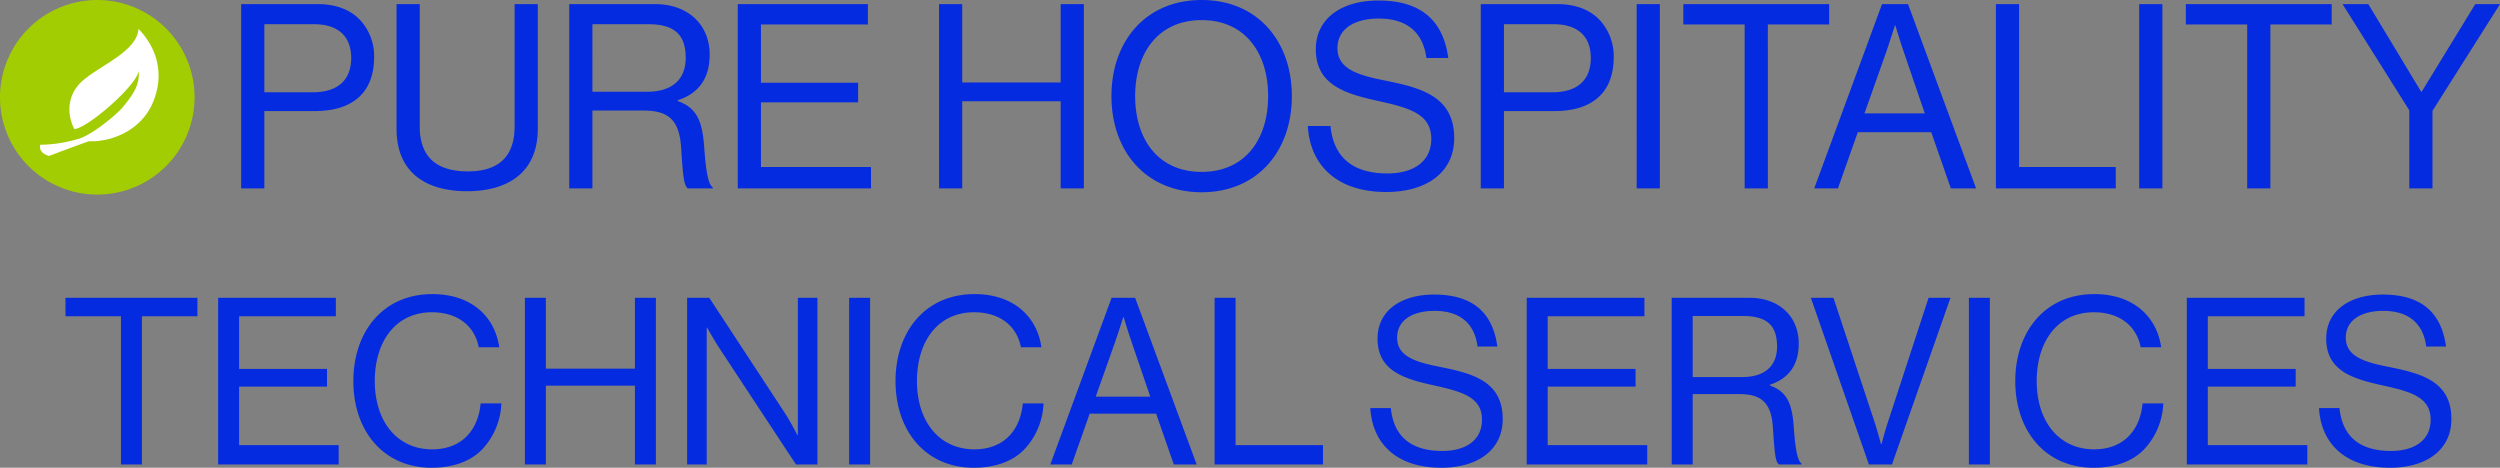 <svg xmlns="http://www.w3.org/2000/svg" viewBox="0 0 1523.017 284.952"><rect x="0" y="0" width="1523.017" height="284.952" fill="#808080" stroke="none"/><path d="M118.531 59.275A59.265 59.265 0 1 1 59.265.01a59.265 59.265 0 0 1 59.265 59.265Z" fill="#a2cd03"/><path d="M84.4 17.623c-1.1 13.9-23.745 22.288-34.358 31.844-9.224 8.3-9.421 20.212-4.767 29.09 7.226.152 37.834-26.068 39.278-35.436.388 7.652-1.868 12.625-9.588 21.977-4.54 5.5-20.421 18.09-27.67 19.615a83.228 83.228 0 0 1-22.752 3.484c-1.321 5.283 5.345 6.793 5.345 6.793s21.445-8.07 24.284-8.95c12.13.591 31.2-5.451 38.89-23.411 6.976-16.3 3.409-32.461-8.654-45Z" fill="#fff"/><path d="M39.891 192.652h33.8v90.312h12.78v-90.312h33.8v-11.218h-80.38Zm93.01 90.312h73.414v-11.786h-60.634v-35.642h53.534v-10.792h-53.534v-32.092h58.93v-11.218h-71.71Zm129.93 1.988c12.922 0 23.288-3.692 30.388-10.65a43.162 43.162 0 0 0 12.212-28.538h-12.638c-1.278 14.91-10.366 27.974-29.536 27.974-21.158 0-34.932-16.756-34.932-41.606 0-23.856 12.5-41.89 34.79-41.89 16.046 0 26.128 8.662 28.542 21.3h12.5c-2.7-18.744-17.04-32.376-40.754-32.376-30.246 0-48.138 23.146-48.138 52.966-.004 30.81 18.74 52.82 47.566 52.82Zm56.942-1.988h12.78v-48h54.244v48h12.78v-101.53h-12.78v43.168h-54.244v-43.168h-12.78Zm98.832 0h11.928V199.61h.284s4.26 7.668 7.526 12.638l46.576 70.716h13.064v-101.53h-11.928v83.638h-.284s-3.976-7.81-7.384-13.064l-46.292-70.574h-13.49Zm98.69 0h12.78v-101.53h-12.78Zm75.828 1.988c12.922 0 23.288-3.692 30.388-10.65a43.162 43.162 0 0 0 12.212-28.538h-12.638c-1.278 14.91-10.366 27.974-29.536 27.974-21.158 0-34.932-16.756-34.932-41.606 0-23.856 12.5-41.89 34.79-41.89 16.046 0 26.128 8.662 28.542 21.3h12.5c-2.7-18.744-17.04-32.376-40.754-32.376-30.246 0-48.138 23.146-48.138 52.966-.004 30.81 18.74 52.82 47.566 52.82Zm46.718-1.988h13.064l10.936-30.956h40.47l10.79 30.956h13.916l-37.488-101.53h-14.342Zm39.76-75.4c1.988-5.822 4.686-14.342 4.686-14.342h.284s2.556 8.662 4.544 14.342l11.644 34.08h-33.228Zm60.35 75.4h66.03v-11.786h-53.25v-89.744h-12.78Zm138.166 1.988c21.868 0 37.346-10.65 37.346-29.678 0-22.862-18.034-27.69-37.772-31.666-15.194-2.982-26.55-6.39-26.55-17.892 0-10.508 9.088-16.33 22.862-16.33 14.91 0 24.282 7.242 26.128 21.726h12.07c-2.56-18.748-13.068-31.666-38.486-31.666-20.59 0-34.506 10.082-34.506 26.838 0 19.17 15.332 24.28 33.232 28.258 18.176 3.976 30.388 7.242 30.388 21.158 0 12.638-10.082 19.028-24.14 19.028-19.17 0-29.678-8.946-31.382-26.128h-12.5c1.134 20.448 14.768 36.352 43.31 36.352Zm51.972-1.988h73.414v-11.786h-60.634v-35.642h53.534v-10.792h-53.534v-32.092h58.93v-11.218h-71.71Zm88.324 0h12.78V240.08h28.258c13.632 0 19.6 5.254 20.59 20.164 1.136 17.04 1.562 20.874 3.692 22.72h13.774v-.568c-1.846-1.278-3.55-5.4-4.686-21.726-.994-15.052-4.26-22.152-14.626-25.844v-.426c12.212-3.976 17.608-12.78 17.608-25.134 0-16.614-12.07-27.832-29.962-27.832h-47.428Zm12.78-90.454h30.814c14.91 0 20.59 6.248 20.59 18.6 0 11.5-7.1 18.6-21.3 18.6h-30.1Zm107.348 90.454h14.058l35.642-101.53h-13.344l-24.708 75.544c-1.562 4.544-3.976 13.632-3.976 13.632h-.284s-2.414-8.946-3.976-13.632l-24.992-75.544h-13.774Zm60.918 0h12.782v-101.53h-12.78Zm75.832 1.988c12.922 0 23.288-3.692 30.388-10.65a43.162 43.162 0 0 0 12.212-28.538h-12.638c-1.278 14.906-10.366 27.97-29.536 27.97-21.158 0-34.932-16.756-34.932-41.606 0-23.856 12.5-41.89 34.79-41.89 16.046 0 26.128 8.662 28.542 21.3h12.5c-2.7-18.744-17.04-32.376-40.754-32.376-30.246 0-48.138 23.146-48.138 52.966-.004 30.814 18.74 52.824 47.566 52.824Zm56.942-1.988h73.414v-11.786h-60.634v-35.642h53.534v-10.792h-53.534v-32.092h58.928v-11.218h-71.71Zm123.824 1.988c21.868 0 37.346-10.65 37.346-29.678 0-22.862-18.034-27.69-37.772-31.666-15.194-2.982-26.554-6.39-26.554-17.892 0-10.508 9.088-16.33 22.862-16.33 14.91 0 24.282 7.242 26.128 21.726h12.074c-2.556-18.744-13.064-31.666-38.482-31.666-20.59 0-34.506 10.082-34.506 26.838 0 19.17 15.336 24.282 33.228 28.258 18.176 3.976 30.388 7.242 30.388 21.158 0 12.638-10.082 19.028-24.14 19.028-19.17 0-29.678-8.946-31.382-26.128h-12.5c1.136 20.448 14.768 36.352 43.31 36.352ZM146.912 114.767h14.13v-47.1h30.615c24.492 0 36.267-12.4 36.267-32.97a32.417 32.417 0 0 0-7.531-21.352c-5.809-6.908-14.915-10.833-26.69-10.833h-46.791Zm14.13-100.009h30.3c14.287 0 22.608 7.065 22.608 20.567 0 12.874-7.536 20.881-23.393 20.881h-29.515Zm123.559 101.736c24.021 0 43.018-10.833 43.018-37.994V2.512h-14.126v74.575c0 19.154-10.676 27.318-28.417 27.318-18.526 0-29.359-8.164-29.359-27.318V2.512h-14.134V78.5c0 27.161 18.526 37.994 43.018 37.994Zm62.172-1.727h14.13V67.353h31.243c15.072 0 21.666 5.809 22.765 22.294 1.256 18.84 1.727 23.079 4.082 25.12h15.229v-.628c-2.041-1.413-3.925-5.966-5.181-24.021-1.1-16.642-4.71-24.492-16.171-28.574v-.471c13.5-4.4 19.468-14.13 19.468-27.789 0-18.369-13.345-30.772-33.127-30.772h-52.438Zm14.13-100.009h34.069c16.485 0 22.765 6.908 22.765 20.567 0 12.717-7.85 20.567-23.55 20.567h-33.284Zm88.548 100.009h81.169v-13.031h-67.039V62.329h59.189V50.397h-59.189V14.915h65.155v-12.4h-79.285Zm122.617 0h14.125V61.701h59.974v53.066h14.13V2.512h-14.13V50.24h-59.974V2.512h-14.13Zm159.983 2.355c33.912 0 54.95-24.963 54.95-58.561S765.963 0 732.051 0s-54.95 24.963-54.95 58.561 21.038 58.561 54.95 58.561Zm0-12.4c-26.376 0-40.506-19.782-40.506-46.158s14.13-46.315 40.506-46.315 40.506 19.939 40.506 46.315-14.13 46.155-40.506 46.155Zm112.569 12.245c24.178 0 41.291-11.775 41.291-32.813 0-25.277-19.939-30.615-41.762-35.011-16.8-3.3-29.359-7.065-29.359-19.782 0-11.618 10.048-18.055 25.277-18.055 16.485 0 26.847 8.007 28.888 24.021H882.3C879.474 14.603 867.856.316 839.753.316c-22.765 0-38.151 11.147-38.151 29.673 0 21.2 16.956 26.847 36.738 31.243 20.1 4.4 33.6 8.007 33.6 23.393 0 13.973-11.147 21.038-26.69 21.038-21.2 0-32.813-9.891-34.7-28.888h-13.815c1.258 22.606 16.328 40.192 47.885 40.192Zm57.462-2.2h14.13v-47.1h30.615c24.492 0 36.267-12.4 36.267-32.97a32.417 32.417 0 0 0-7.536-21.352c-5.809-6.908-14.915-10.833-26.69-10.833h-46.786Zm14.13-100.009h30.3c14.287 0 22.608 7.065 22.608 20.567 0 12.874-7.536 20.881-23.393 20.881h-29.515Zm80.855 100.009h14.126V2.512h-14.13Zm28.417-99.852h37.366v99.852h14.13V14.915h37.366v-12.4h-88.862Zm79.756 99.852h14.444l12.089-34.226h44.745l11.932 34.226h15.386L1162.388 2.512h-15.857ZM1149.2 31.4c2.2-6.437 5.181-15.857 5.181-15.857h.314s2.826 9.577 5.024 15.857l12.874 37.68h-36.738Zm66.725 83.367h73.005v-13.031h-58.875V2.512h-14.13Zm87.292 0h14.13V2.512h-14.13Zm28.417-99.852H1369v99.852h14.13V14.915h37.363v-12.4h-88.862Zm136.119 99.852h14.13V67.51l41.134-65h-15.072l-32.652 53.382h-.314l-32.185-53.38h-15.7l40.663 64.684Z" fill="#052be1"/></svg>